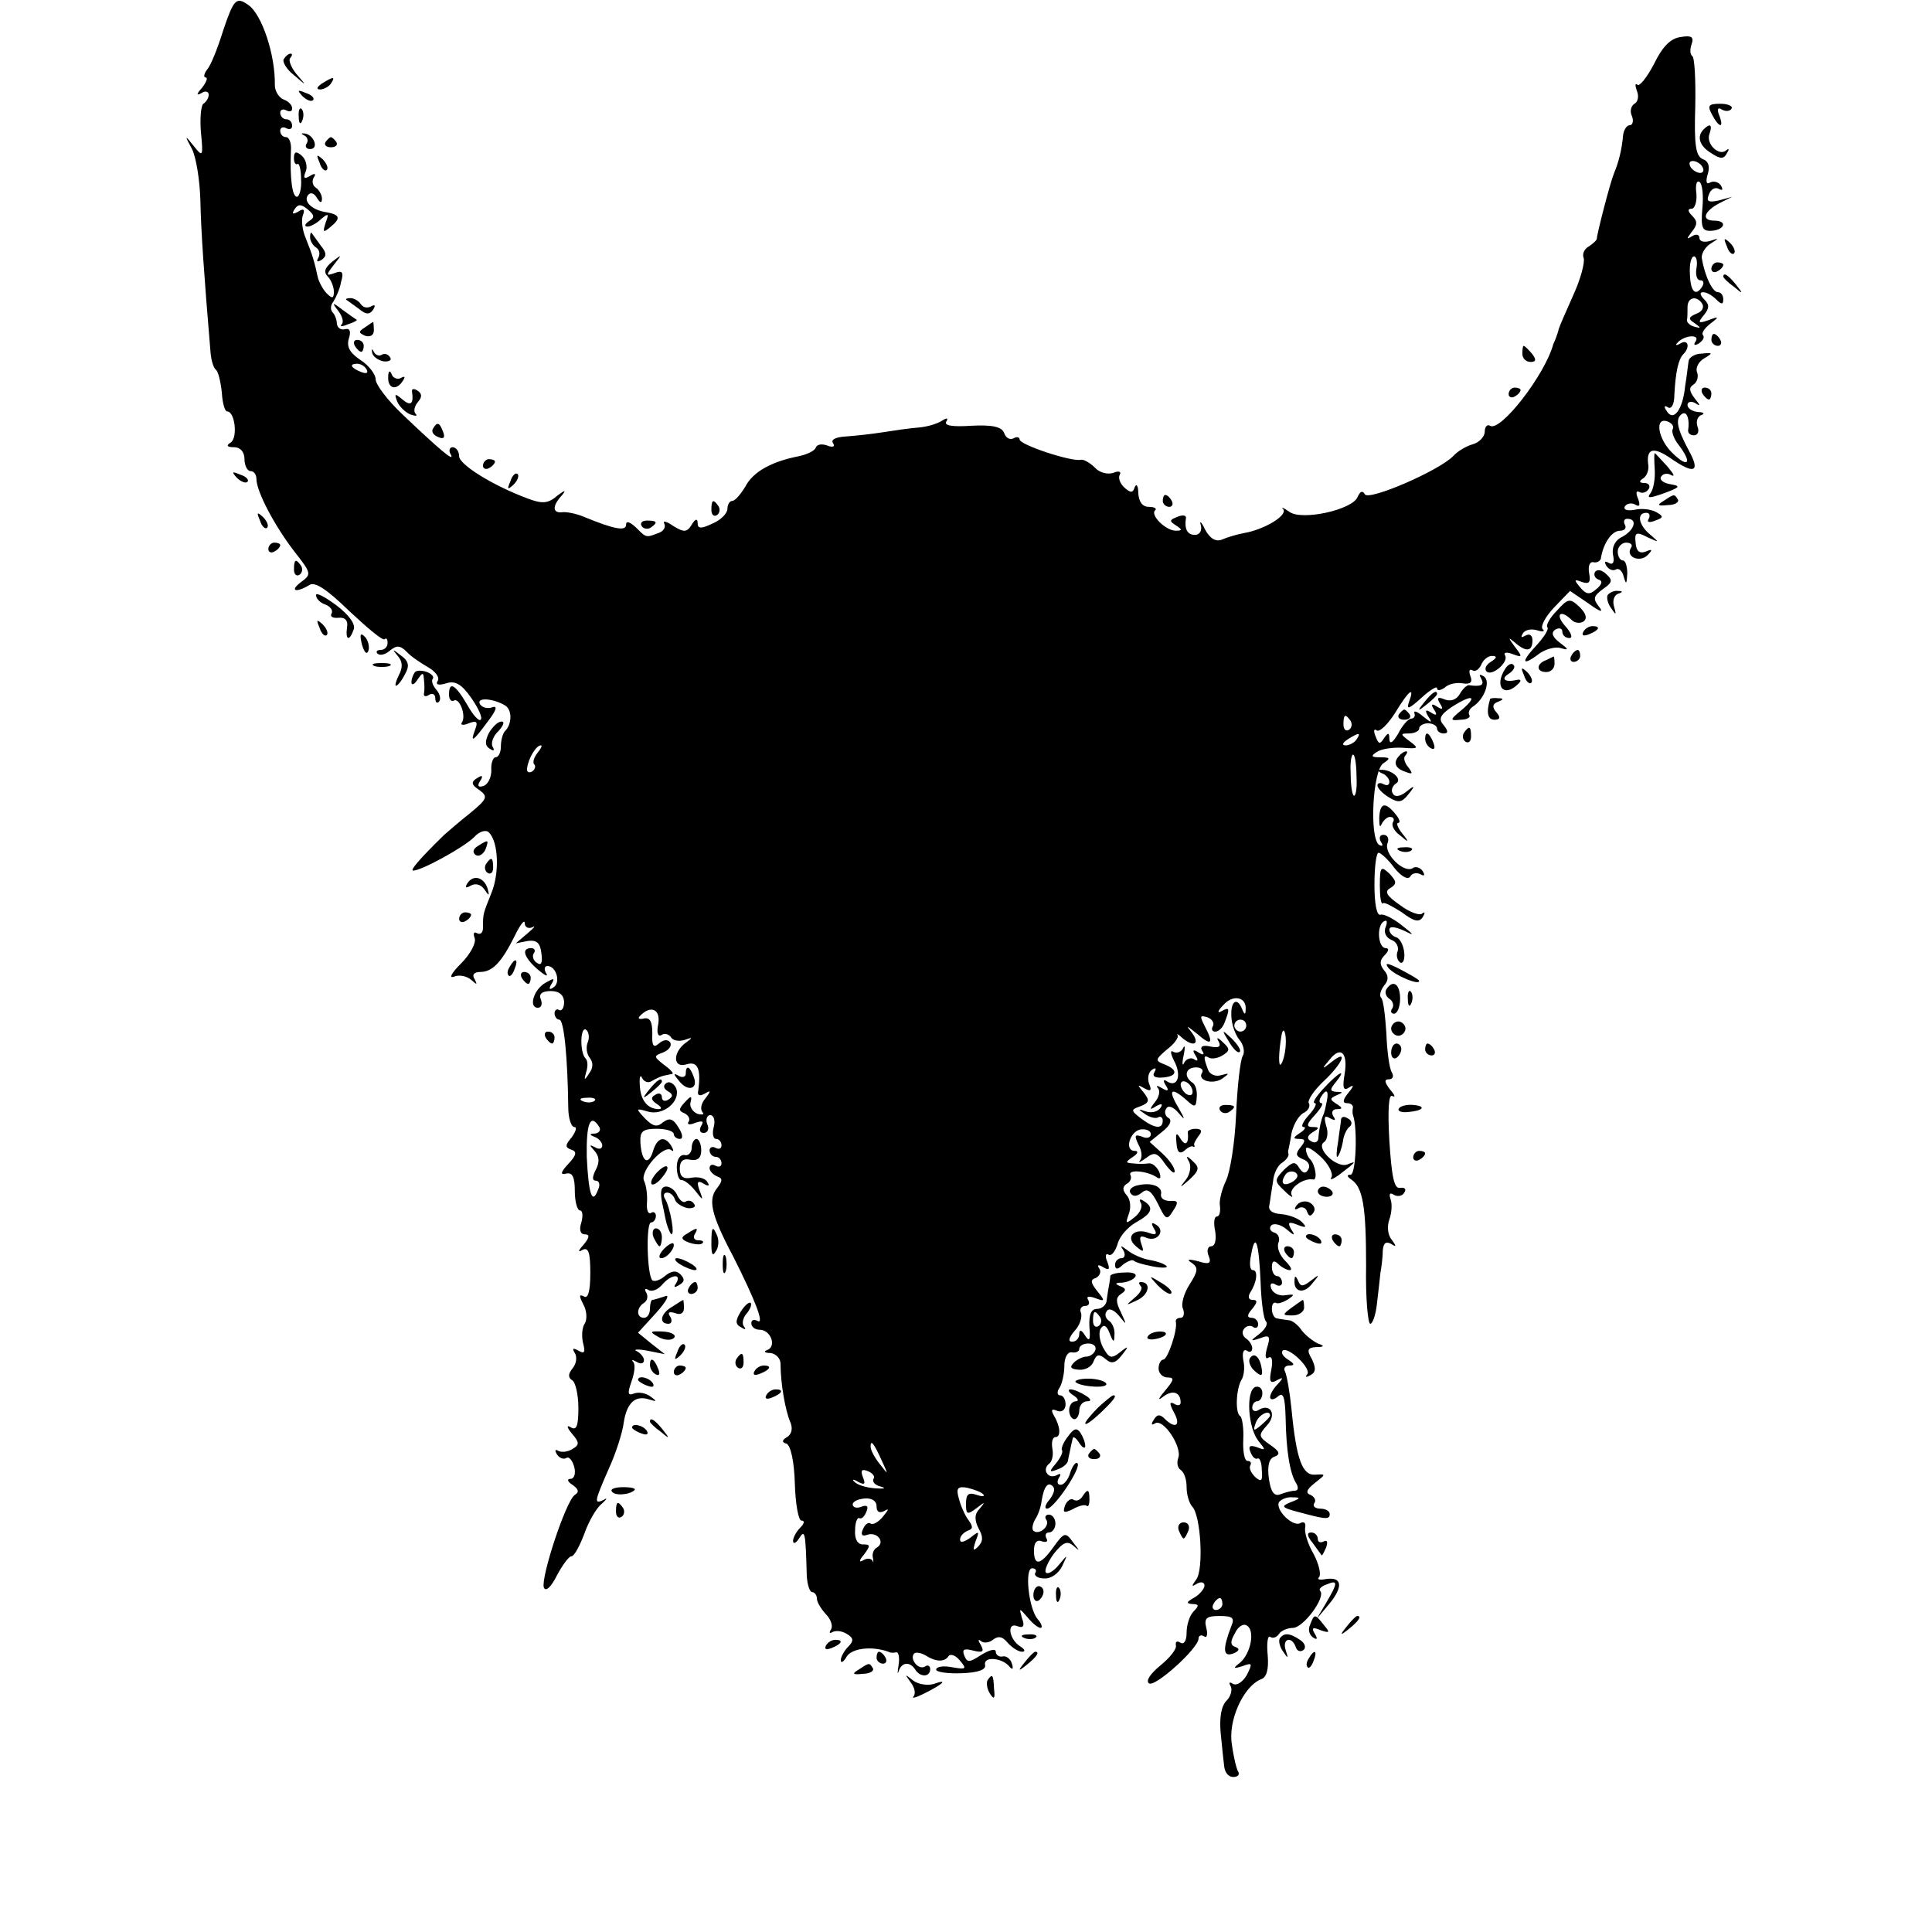<?xml version="1.0" standalone="no"?>
<!DOCTYPE svg PUBLIC "-//W3C//DTD SVG 20010904//EN"
 "http://www.w3.org/TR/2001/REC-SVG-20010904/DTD/svg10.dtd">
<svg version="1.0" xmlns="http://www.w3.org/2000/svg"
 width="324pt" height="324pt" viewBox="0 0 324 324"
 preserveAspectRatio="xMidYMid meet">
<g transform="translate(0,324) scale(0.1,-0.1)"
fill="#000000" stroke="none">
<path d="M374 3188 c-9 -29 -21 -59 -27 -65 -5 -7 -6 -13 -2 -13 4 0 1 -8 -6
-17 -10 -11 -10 -14 -1 -9 6 4 12 3 12 -3 0 -5 -4 -12 -9 -15 -4 -3 -6 -25 -4
-48 4 -41 3 -42 -12 -23 -15 19 -16 19 -3 -5 7 -14 13 -52 14 -85 1 -51 6
-124 17 -255 1 -14 5 -27 9 -30 4 -3 8 -20 10 -38 1 -18 5 -32 9 -32 13 0 18
-44 6 -52 -8 -5 -7 -8 6 -8 10 0 17 -8 17 -20 0 -11 5 -20 10 -20 6 0 10 -6
10 -13 0 -21 30 -78 63 -121 29 -37 30 -39 12 -52 -20 -15 -9 -19 14 -5 9 6
29 -7 67 -44 30 -28 56 -50 59 -47 3 3 5 0 5 -6 0 -7 -5 -12 -12 -12 -6 0 -8
-3 -5 -6 4 -4 13 -2 21 5 11 9 17 9 28 -2 7 -8 24 -19 36 -26 12 -7 20 -17 16
-23 -4 -6 1 -8 14 -4 15 5 26 -1 42 -24 12 -17 20 -34 16 -37 -3 -3 -13 8 -23
26 -20 34 -30 39 -30 16 0 -8 4 -12 8 -10 9 6 21 -24 14 -36 -4 -5 2 -6 11 -2
13 5 16 3 11 -10 -9 -24 -4 -21 21 13 14 18 17 27 8 24 -8 -3 -17 -1 -21 5 -7
12 22 10 42 -2 12 -7 12 -31 0 -43 -4 -4 -7 -16 -7 -26 0 -10 -4 -18 -9 -18
-4 0 -8 -10 -7 -22 0 -11 -5 -23 -13 -26 -9 -3 -11 0 -6 8 6 9 4 11 -5 5 -10
-6 -10 -11 4 -20 15 -11 13 -15 -16 -39 -18 -14 -37 -31 -43 -36 -42 -41 -58
-60 -52 -60 14 0 85 39 102 56 9 10 20 13 25 8 16 -16 18 -68 4 -102 -14 -35
-14 -34 -14 -58 0 -8 -4 -12 -10 -9 -5 3 -7 0 -4 -8 3 -8 -7 -27 -23 -43 -15
-15 -21 -25 -12 -22 9 4 22 1 29 -5 10 -9 11 -9 6 1 -5 7 -1 12 9 12 21 0 36
16 58 60 9 19 17 29 17 22 0 -7 6 -10 13 -7 6 4 3 -1 -8 -10 l-20 -17 20 4
c15 2 21 -3 23 -21 2 -15 0 -21 -7 -16 -6 3 -9 11 -6 16 4 5 1 9 -4 9 -17 0
-13 -15 11 -36 12 -10 18 -13 14 -6 -4 6 -3 12 2 12 15 0 23 -28 10 -36 -7 -5
-8 -2 -3 6 6 10 4 10 -10 2 -20 -11 -29 -42 -13 -42 6 0 8 6 5 14 -4 9 2 14
17 14 14 0 22 -7 22 -19 0 -9 -4 -15 -8 -13 -4 3 -8 0 -8 -5 0 -6 4 -11 8 -11
8 0 14 -65 15 -147 0 -18 5 -33 10 -33 5 0 3 -7 -4 -17 -11 -13 -12 -17 -1
-21 10 -3 9 -9 -5 -24 -13 -14 -14 -19 -3 -16 10 2 14 -6 14 -29 0 -18 4 -33
9 -33 4 0 5 -9 2 -20 -4 -12 -2 -20 6 -20 8 0 8 -5 -2 -17 -10 -11 -10 -14 -2
-9 10 5 13 -5 13 -39 0 -31 -4 -44 -11 -39 -8 4 -8 1 -1 -13 6 -10 7 -25 3
-32 -5 -7 -6 -22 -3 -34 4 -15 2 -18 -8 -12 -9 5 -11 4 -6 -4 4 -6 3 -18 -4
-26 -7 -9 -8 -15 0 -20 5 -3 10 -24 10 -46 0 -30 -3 -38 -12 -33 -8 5 -8 1 1
-10 13 -15 13 -19 1 -26 -8 -5 -18 -6 -24 -3 -5 3 -6 1 -2 -6 4 -6 11 -9 16
-6 4 3 10 -4 13 -15 3 -11 0 -20 -6 -20 -7 0 -5 -5 3 -10 10 -7 12 -12 4 -17
-15 -10 -57 -138 -52 -155 3 -8 12 0 22 20 9 17 20 32 24 32 5 0 14 17 22 38
7 20 20 43 29 50 9 8 10 11 4 7 -17 -8 -17 -5 8 52 12 26 23 61 25 77 5 33 19
47 43 39 13 -4 13 -3 2 5 -8 6 -20 8 -28 5 -10 -4 -11 0 -4 20 5 14 7 28 3 33
-4 4 -1 4 6 0 6 -4 12 -3 12 3 0 5 -6 12 -12 15 -7 3 1 4 17 1 l30 -6 -23 18
-22 18 31 34 c17 19 23 31 14 27 -9 -3 -19 -6 -21 -6 -2 0 -4 -7 -4 -15 0 -8
-4 -15 -10 -15 -13 0 -13 17 0 25 6 4 7 11 4 17 -4 6 -2 8 3 5 6 -4 16 0 23 8
15 18 34 20 24 3 -5 -7 -3 -8 5 -3 9 5 10 10 2 18 -7 7 -15 6 -26 -3 -8 -7
-18 -10 -21 -7 -9 9 -11 97 -2 97 4 0 8 5 8 11 0 5 -4 8 -8 5 -5 -3 -8 5 -7
17 1 12 -1 29 -5 37 -7 16 34 62 46 51 4 -3 4 0 0 7 -11 18 -24 15 -31 -9 -8
-25 -19 -17 -21 15 -1 19 4 23 28 23 15 0 28 -4 28 -9 0 -4 5 -8 10 -8 6 0 5
8 -2 19 -9 15 -15 17 -26 9 -10 -9 -17 -7 -30 6 -16 17 -16 18 4 12 26 -8 56
17 48 39 -4 8 -11 12 -16 9 -6 -4 -6 -9 2 -14 9 -5 9 -9 1 -14 -6 -4 -11 -2
-11 4 0 6 -5 8 -11 4 -8 -4 -7 -9 2 -15 8 -5 10 -9 4 -9 -19 0 -31 15 -32 40
-1 14 1 19 4 12 3 -6 10 -9 16 -5 7 4 15 8 20 9 4 1 10 2 14 3 4 0 -2 7 -13
15 -18 14 -18 15 -2 21 10 4 15 11 12 17 -4 5 -11 5 -19 -2 -9 -8 -12 -4 -11
17 0 20 -4 27 -14 25 -8 -2 -11 0 -7 4 18 19 35 12 31 -13 -3 -14 -1 -22 5
-19 5 4 12 2 16 -3 3 -6 13 -8 23 -5 14 5 14 4 3 -4 -23 -16 -23 -44 0 -37 19
6 25 -7 20 -44 -2 -8 2 -10 11 -5 10 6 11 5 1 -8 -7 -8 -9 -18 -5 -23 4 -4 0
-5 -8 -3 -8 3 -14 12 -12 19 3 12 1 12 -10 0 -10 -11 -10 -14 0 -18 6 -3 10
-9 7 -14 -4 -5 2 -6 11 -2 12 4 15 3 10 -5 -4 -7 -2 -12 4 -12 7 0 10 7 6 15
-3 8 0 15 5 15 6 0 9 -9 6 -20 -3 -11 -1 -20 4 -20 5 0 9 -5 9 -11 0 -5 -4 -7
-10 -4 -5 3 -10 1 -10 -4 0 -6 5 -11 10 -11 6 0 10 -5 10 -11 0 -5 -4 -7 -10
-4 -5 3 -10 2 -10 -4 0 -5 6 -11 13 -14 9 -3 9 -7 0 -19 -16 -19 -11 -44 26
-114 38 -75 54 -117 41 -109 -6 3 -10 1 -10 -4 0 -6 6 -11 14 -11 18 0 29 -27
13 -34 -7 -2 -5 -5 5 -5 9 -1 17 -9 17 -18 0 -33 8 -78 16 -97 5 -11 3 -21 -5
-26 -9 -5 -9 -9 -1 -11 7 -3 13 -30 14 -67 1 -34 6 -62 11 -62 6 0 5 -5 -2
-12 -7 -7 -12 -17 -12 -22 0 -6 5 -4 10 4 10 16 11 11 13 -63 1 -15 5 -27 9
-27 4 0 8 -5 8 -11 0 -6 7 -17 15 -26 8 -8 12 -19 9 -25 -4 -6 -3 -8 2 -5 6 3
16 2 24 -3 12 -7 12 -12 2 -22 -6 -6 -12 -17 -12 -22 0 -6 5 -3 10 6 9 14 42
18 70 8 3 -2 8 -2 13 -1 4 1 6 -9 4 -21 -2 -13 -2 -17 0 -11 5 16 19 17 28 3
8 -13 25 -13 25 1 0 5 -4 8 -9 4 -11 -6 -26 13 -18 22 3 3 12 1 19 -3 17 -11
32 -12 39 -1 3 4 12 1 19 -8 12 -14 10 -15 -13 -11 -15 3 -27 1 -27 -4 0 -4
19 -7 43 -6 28 1 41 6 39 14 -3 15 29 12 41 -3 5 -6 7 -4 4 5 -2 8 -10 14 -16
12 -6 -1 -11 3 -11 8 0 6 -11 3 -24 -5 -20 -13 -24 -14 -29 -1 -4 10 0 12 15
8 16 -4 19 -2 13 9 -5 8 -5 11 0 7 4 -4 14 -3 20 2 9 7 16 6 25 -5 7 -8 18
-15 24 -15 6 0 5 4 -3 9 -19 12 -23 41 -5 34 10 -4 13 0 8 13 -5 18 -5 18 9 2
8 -10 18 -18 22 -18 4 0 2 7 -5 15 -15 18 -22 85 -9 85 6 0 8 -4 5 -8 -2 -4 4
-9 15 -9 11 -1 24 8 30 20 10 21 10 21 -5 3 -9 -11 -19 -17 -22 -13 -3 3 3 17
13 31 16 20 23 23 34 13 10 -9 10 -8 -1 6 -13 18 -15 18 -33 -7 -22 -31 -33
-33 -33 -6 0 13 5 19 14 15 7 -2 10 0 7 5 -3 6 -1 10 4 10 6 0 11 7 11 15 0 8
-5 15 -11 15 -5 0 -8 -4 -4 -9 6 -11 -13 -26 -22 -18 -3 3 -1 12 3 19 5 7 10
22 11 32 4 24 11 32 19 23 4 -4 1 -13 -6 -22 -7 -8 -9 -15 -4 -15 12 0 58 69
51 76 -3 3 -8 -4 -12 -15 -3 -12 -11 -21 -16 -21 -6 0 -7 5 -3 12 4 6 3 8 -4
4 -6 -3 -13 -2 -16 3 -4 5 -2 12 3 16 5 3 8 14 6 25 -2 11 0 20 5 20 10 0 8
19 -3 37 -5 9 -3 11 6 7 8 -3 14 2 14 11 0 8 -4 15 -9 15 -5 0 -6 6 -1 13 4 6
8 23 8 37 0 14 6 24 13 22 7 -1 12 2 12 6 0 5 7 9 15 9 9 0 14 -5 12 -11 -2
-6 -9 -11 -15 -11 -6 0 -16 -5 -21 -10 -8 -8 -5 -11 8 -12 11 -1 22 5 25 14 5
12 9 13 20 4 10 -9 17 -7 27 6 13 16 12 17 -3 5 -14 -11 -18 -10 -28 8 -6 11
-8 26 -4 32 5 8 10 5 15 -8 6 -16 8 -16 8 -2 1 9 -4 20 -9 23 -6 4 -8 11 -4
16 3 6 12 3 21 -8 13 -16 13 -16 3 6 -9 18 -9 25 0 31 9 6 9 9 -1 13 -10 4 -9
6 3 6 9 1 19 5 22 10 3 5 -5 8 -18 7 -13 0 -24 -3 -24 -6 0 -3 -1 -9 -2 -15
-1 -5 -3 -17 -4 -25 0 -8 -8 -15 -16 -15 -10 0 -14 -9 -13 -30 2 -22 0 -26 -7
-15 -6 10 -10 11 -10 3 0 -7 -5 -13 -12 -13 -7 0 -6 6 4 18 9 9 13 23 11 30
-3 6 0 12 7 12 6 0 8 4 5 10 -4 6 1 7 12 3 16 -6 17 -5 3 12 -11 14 -12 19 -2
22 6 3 9 10 6 15 -5 7 -2 8 6 3 10 -6 12 -4 7 9 -4 9 -3 15 2 12 5 -3 11 5 15
17 3 13 17 29 31 37 27 15 31 25 13 36 -6 4 -8 3 -5 -3 4 -6 -1 -17 -10 -24
-15 -12 -16 -12 -10 5 4 10 3 24 -3 31 -8 9 -8 15 0 20 6 3 8 10 6 14 -6 10
25 8 42 -2 8 -6 10 -3 6 8 -4 8 -11 15 -18 14 -6 -1 -18 -1 -26 0 -13 1 -13 2
0 11 8 5 10 10 3 10 -18 0 -8 33 10 36 9 1 17 -2 17 -8 0 -6 -7 -8 -15 -4 -12
4 -13 2 -6 -13 6 -10 7 -22 3 -27 -4 -5 0 -3 10 4 14 11 19 9 32 -10 9 -12 16
-18 16 -12 0 6 -9 19 -21 30 l-21 19 21 17 c13 10 17 19 11 23 -6 3 -8 11 -4
16 3 6 12 3 21 -8 11 -13 11 -11 -1 10 -18 30 -12 35 14 12 14 -13 16 -12 17
5 1 11 -2 22 -8 25 -14 10 -11 25 7 25 8 0 13 -4 10 -9 -9 -13 19 -21 35 -9
11 8 11 9 -3 5 -9 -3 -19 1 -22 9 -8 21 -8 26 2 20 4 -2 14 -1 22 4 13 8 13
11 1 22 -9 9 -12 9 -7 1 4 -8 0 -11 -14 -8 -13 3 -18 0 -14 -7 5 -7 2 -8 -6
-3 -9 6 -11 4 -5 -5 5 -8 4 -11 -3 -6 -5 3 -13 0 -16 -6 -3 -7 -4 -2 -1 12 3
14 2 19 -1 12 -3 -6 -10 -9 -16 -6 -6 4 -5 -3 1 -15 13 -24 6 -45 -11 -35 -7
5 -8 2 -3 -6 6 -9 4 -11 -6 -5 -8 5 -11 5 -7 0 4 -4 2 -15 -5 -23 -10 -13 -9
-14 2 -7 9 5 12 4 7 -3 -4 -6 -14 -9 -24 -6 -14 5 -14 4 -2 -4 8 -6 18 -8 22
-6 4 3 8 0 8 -5 0 -15 -13 -14 -36 3 -18 14 -18 15 -1 21 15 6 15 10 5 23 -11
13 -11 14 1 7 11 -6 13 -4 8 8 -3 9 -1 19 5 23 6 4 8 3 4 -4 -4 -7 1 -10 14
-9 25 2 26 13 3 22 -16 6 -16 8 4 25 12 9 20 20 18 24 -3 3 1 2 7 -4 20 -17
31 -11 17 8 -11 14 -10 13 9 -2 24 -21 28 -16 12 14 -8 16 -8 18 5 14 8 -3 12
-10 9 -15 -3 -5 -1 -9 4 -9 6 0 13 7 16 16 9 23 8 26 -6 18 -7 -4 -6 1 4 11
16 18 39 13 37 -8 0 -9 -2 -9 -6 1 -8 20 -19 14 -18 -11 0 -13 6 -31 13 -40 8
-9 10 -22 6 -28 -4 -7 -9 -51 -11 -98 -2 -47 -10 -97 -17 -111 -7 -15 -12 -34
-10 -43 1 -9 -1 -17 -5 -17 -5 0 -6 -11 -3 -25 2 -14 0 -25 -7 -25 -5 0 -8 -7
-4 -16 5 -13 1 -15 -18 -9 -16 4 -20 3 -10 -3 11 -8 10 -14 -4 -36 -9 -14 -15
-33 -11 -41 3 -8 1 -15 -4 -15 -6 0 -9 -3 -8 -7 3 -14 -14 -63 -21 -63 -4 0
-8 -7 -8 -15 0 -8 7 -15 15 -15 12 0 11 -4 -4 -22 -12 -14 -13 -18 -3 -10 16
12 29 7 29 -10 0 -5 -5 -6 -11 -2 -8 4 -8 0 0 -15 12 -22 2 -28 -16 -10 -8 8
-13 7 -18 -2 -5 -7 -4 -10 2 -6 14 9 46 -40 39 -58 -3 -8 -1 -17 4 -20 6 -4
10 -16 10 -29 0 -12 4 -26 9 -32 15 -14 20 -107 7 -123 -8 -11 -8 -13 1 -7 7
4 13 3 13 -3 0 -5 -8 -15 -17 -20 -14 -8 -14 -10 -3 -11 11 0 11 -3 2 -12 -7
-7 -12 -23 -12 -36 0 -13 -4 -20 -10 -17 -6 4 -9 2 -8 -4 2 -6 -10 -21 -26
-34 -17 -14 -25 -26 -19 -30 10 -7 83 59 83 75 0 5 4 7 9 4 5 -4 7 3 4 14 -4
16 0 20 22 20 22 0 26 -3 20 -17 -15 -39 -14 -52 3 -46 10 4 12 8 4 11 -9 3
-9 9 -1 23 5 11 14 17 20 13 14 -8 7 -46 -11 -62 -13 -10 -12 -11 4 -6 16 6
17 5 7 -15 -7 -12 -17 -18 -23 -15 -6 4 -8 3 -4 -4 3 -6 0 -17 -7 -24 -9 -9
-12 -28 -10 -53 2 -22 5 -48 6 -57 1 -10 7 -18 15 -18 7 0 11 3 9 8 -3 4 -8
24 -11 46 -7 40 19 98 49 110 9 3 13 16 11 40 -2 20 0 34 4 31 5 -3 11 -1 15
5 3 5 14 10 23 10 18 0 56 52 46 62 -3 3 2 8 11 11 19 8 19 3 -1 -31 l-16 -27
21 25 c24 29 22 46 -5 42 -10 -2 -16 -1 -12 3 4 4 0 22 -9 39 -10 17 -16 37
-14 45 1 7 -2 10 -8 7 -12 -8 -43 22 -36 35 4 5 14 9 23 8 14 0 13 -2 -3 -8
-17 -7 -16 -9 10 -16 48 -13 55 -14 55 -4 0 5 -7 9 -16 9 -8 0 -13 4 -10 9 4
5 0 11 -6 14 -9 3 -7 9 7 20 19 15 19 15 1 14 -22 -2 -32 26 -40 109 -3 30 -8
58 -11 64 -3 5 0 10 7 10 10 0 9 3 -2 10 -8 5 -12 11 -9 15 9 8 50 -31 41 -40
-4 -5 -1 -5 6 -1 9 5 9 12 2 27 -9 15 -7 19 7 20 14 0 15 2 3 6 -8 4 -20 13
-27 22 -6 9 -16 17 -22 17 -6 1 -15 2 -19 3 -5 0 -9 8 -9 16 0 8 3 12 7 10 3
-2 12 1 20 6 12 8 11 9 -4 7 -10 -2 -21 3 -24 11 -3 8 0 11 7 7 6 -4 11 -2 11
3 0 6 -4 11 -8 11 -5 0 -9 7 -9 15 0 11 4 12 11 5 5 -5 14 -10 19 -10 5 0 1 7
-8 16 -9 9 -14 22 -11 30 3 7 0 15 -7 17 -7 2 -9 8 -5 12 4 4 15 2 25 -6 14
-12 16 -12 8 0 -6 11 -4 13 11 7 15 -6 16 -4 7 5 -6 6 -22 12 -35 13 -15 1
-22 7 -19 16 1 8 4 26 6 39 1 13 8 27 15 31 6 4 11 10 11 14 -1 3 -1 7 0 9 0
1 3 13 5 27 3 13 11 28 19 33 9 4 13 12 10 17 -3 4 8 21 25 37 32 30 42 55 13
32 -16 -13 -17 -12 -4 3 19 25 32 13 26 -23 -4 -23 -2 -29 7 -23 9 6 9 3 -1
-9 -9 -11 -10 -17 -2 -17 6 0 10 -3 10 -7 -1 -5 -1 -10 0 -13 8 -22 5 -100 -4
-100 -7 0 -6 -3 1 -8 20 -13 25 -47 25 -145 -1 -53 3 -97 7 -97 4 0 9 15 11
32 2 18 5 42 6 53 2 11 4 28 4 38 1 12 5 16 14 11 9 -6 9 -4 1 7 -7 8 -8 23
-4 34 4 11 5 26 2 34 -3 9 -1 12 6 7 6 -3 14 -2 17 4 4 6 1 9 -7 8 -10 -2 -14
18 -18 79 -3 53 -1 79 5 75 6 -3 4 2 -4 11 -9 12 -10 17 -2 17 7 0 9 5 5 12
-4 6 -8 36 -9 65 -2 30 -5 57 -9 60 -3 3 -1 12 5 20 8 9 8 17 0 26 -8 10 -7
17 1 25 7 7 8 12 2 12 -13 0 -16 38 -3 45 5 3 6 -1 3 -9 -4 -9 0 -18 9 -22 9
-3 13 -12 11 -19 -3 -7 -1 -15 4 -19 5 -3 8 5 7 16 -1 12 -7 24 -13 26 -7 2
-12 8 -12 13 0 6 9 5 23 -1 20 -10 20 -9 -3 9 -14 11 -30 19 -35 17 -6 -2 -10
18 -10 50 0 30 3 54 7 54 3 0 16 -11 26 -25 12 -15 23 -21 27 -15 3 6 11 7 17
4 7 -4 8 -2 4 5 -4 6 -12 9 -17 5 -15 -9 -49 25 -42 42 3 8 0 14 -7 14 -6 0
-8 -5 -4 -12 4 -6 3 -8 -3 -5 -17 11 -11 126 7 137 12 8 12 10 -5 10 -15 0
-17 2 -6 9 7 5 27 8 43 7 27 -2 28 -1 12 11 -16 12 -16 13 -1 13 9 0 17 4 17
8 0 5 7 9 15 9 8 0 15 -4 15 -9 0 -4 5 -8 11 -8 8 0 8 4 0 14 -9 10 -6 17 13
30 34 22 46 20 18 -4 -21 -17 -21 -19 -3 -17 11 0 18 4 15 8 -2 4 0 10 6 14
19 12 31 43 18 51 -7 4 -8 3 -4 -4 6 -11 0 -14 -21 -11 -3 0 -10 -6 -15 -15
-5 -9 -15 -13 -25 -9 -12 5 -14 3 -8 -7 6 -9 4 -11 -5 -5 -9 6 -11 4 -5 -5 6
-9 4 -11 -5 -5 -9 6 -11 4 -5 -6 8 -12 6 -12 -9 0 -9 8 -16 10 -14 5 2 -5 -1
-9 -5 -9 -5 0 -15 -11 -22 -25 -9 -15 -14 -19 -15 -10 0 12 -2 12 -9 2 -7 -11
-9 -10 -14 3 -4 9 -3 14 2 10 5 -3 19 11 31 30 23 38 33 45 23 18 -5 -14 0
-12 20 6 15 14 27 21 27 17 0 -5 6 -4 13 1 6 6 20 9 30 7 13 -2 17 2 13 12 -3
8 -2 13 3 10 5 -3 11 1 15 9 3 8 11 15 18 15 9 0 9 -3 -2 -10 -8 -5 -11 -12
-7 -16 9 -9 38 16 31 27 -3 5 3 6 13 2 16 -6 17 -5 3 13 -11 15 -11 16 0 7 19
-17 30 -16 30 3 0 9 -5 12 -12 8 -7 -4 -8 -3 -4 4 4 6 14 8 24 5 9 -3 14 -2 9
2 -4 5 5 21 19 36 l27 28 31 -21 c19 -14 26 -16 18 -6 -11 14 -10 18 6 30 16
11 17 15 6 25 -7 7 -15 9 -19 4 -3 -5 0 -11 6 -13 7 -2 6 -8 -4 -16 -11 -10
-17 -9 -27 3 -11 13 -10 14 3 9 12 -4 15 -1 12 15 -2 12 1 20 8 18 6 -1 12 3
12 8 4 24 18 45 32 45 8 0 11 5 8 10 -3 6 -1 10 4 10 18 0 12 -19 -8 -30 -13
-6 -18 -18 -16 -30 3 -13 0 -18 -7 -14 -7 4 -8 2 -4 -5 4 -6 11 -9 16 -6 5 3
11 -3 13 -12 4 -14 5 -13 6 5 0 12 -3 22 -7 22 -5 0 -9 7 -9 15 0 8 7 15 14
15 8 0 12 -4 8 -9 -9 -15 15 -25 28 -12 9 9 8 11 -3 6 -11 -4 -16 1 -17 15 -2
17 1 19 20 9 20 -9 20 -9 5 4 -20 16 -24 37 -7 37 5 0 7 -4 4 -10 -4 -6 1 -7
11 -3 14 5 14 7 2 14 -9 5 -25 7 -37 4 -12 -2 -19 0 -16 6 4 5 11 6 17 3 8 -5
9 -1 5 10 -4 9 -3 14 2 11 5 -3 12 -1 16 5 3 5 0 10 -7 10 -9 0 -10 3 -2 8 6
4 10 15 8 24 -3 26 9 29 37 10 40 -28 51 -24 32 11 -21 39 -24 55 -12 63 8 5
13 -9 10 -28 0 -5 4 -8 10 -8 6 0 9 6 6 14 -3 8 -1 17 6 20 7 2 4 5 -5 5 -10
1 -18 6 -18 12 0 5 6 7 13 3 9 -6 9 -4 -1 8 -9 12 -10 18 -2 23 6 4 9 13 6 21
-3 7 3 18 12 23 15 9 15 10 -4 8 -11 0 -21 -6 -22 -12 -1 -5 -3 -25 -6 -43 -4
-40 -20 -60 -31 -41 -5 7 -4 10 2 6 6 -4 11 5 11 21 2 39 7 60 15 68 12 12 8
26 -5 18 -7 -4 -9 -3 -5 1 11 13 38 15 31 3 -5 -7 -2 -8 5 -4 7 5 10 10 7 14
-3 3 2 11 12 19 16 12 15 13 -3 6 -17 -6 -18 -4 -8 8 10 12 10 18 1 27 -7 7
-8 12 -2 12 6 0 15 -5 22 -12 9 -9 12 -9 12 0 0 7 -4 12 -9 12 -9 0 -22 27
-27 57 -1 7 5 18 14 24 16 10 15 10 0 5 -10 -3 -18 -1 -18 5 0 6 -6 7 -12 3
-10 -6 -10 -5 -1 7 10 12 10 18 1 27 -8 8 -8 12 -1 12 5 0 9 11 8 25 -2 14 0
23 5 20 5 -3 7 -23 5 -44 -3 -34 0 -39 16 -38 22 2 26 17 4 17 -22 0 -18 15 8
29 l22 11 -22 -6 c-18 -4 -22 -2 -17 10 3 9 11 13 17 9 6 -3 7 -1 3 6 -4 6
-12 8 -18 5 -6 -4 -8 1 -4 14 4 13 1 22 -8 25 -12 5 -15 23 -13 87 1 45 -1 84
-5 86 -4 3 -4 12 -1 20 4 12 0 15 -18 12 -17 -2 -31 -16 -45 -45 -12 -23 -25
-39 -28 -35 -4 3 -4 -1 -1 -10 4 -9 2 -19 -4 -22 -6 -4 -8 -13 -4 -21 3 -8 1
-15 -4 -15 -5 0 -10 -8 -11 -17 -2 -23 -7 -44 -15 -63 -7 -17 -29 -103 -29
-110 0 -3 -6 -8 -13 -13 -8 -4 -12 -13 -9 -20 2 -7 -5 -35 -18 -63 -12 -27
-23 -52 -24 -56 -1 -5 -3 -10 -4 -13 -1 -3 -3 -8 -5 -12 -14 -52 -89 -148
-106 -137 -5 3 -9 -2 -9 -10 0 -8 -9 -18 -20 -21 -11 -3 -26 -12 -33 -20 -25
-25 -141 -75 -148 -64 -4 7 -8 5 -12 -4 -8 -22 -95 -41 -115 -25 -10 7 -14 8
-10 4 8 -10 -31 -34 -66 -40 -11 -2 -28 -7 -37 -11 -10 -4 -20 2 -28 17 -6 13
-10 16 -7 7 2 -9 -2 -16 -10 -16 -13 0 -18 10 -15 29 0 4 -6 5 -15 1 -13 -5
-13 -7 -2 -14 11 -7 11 -9 0 -9 -17 0 -43 26 -35 34 4 3 -1 6 -10 6 -11 0 -17
8 -18 23 0 12 -3 17 -6 10 -3 -10 -7 -10 -18 0 -7 7 -10 16 -7 21 3 5 -2 7
-11 3 -9 -3 -23 0 -31 9 -8 8 -19 14 -23 13 -15 -4 -103 25 -103 34 0 4 -5 5
-10 2 -6 -3 -13 0 -16 9 -4 10 -19 14 -55 12 -31 -2 -46 0 -42 7 4 6 1 7 -8 1
-8 -5 -25 -10 -39 -11 -14 -1 -41 -5 -60 -8 -19 -3 -47 -6 -62 -7 -16 -1 -25
-5 -21 -11 4 -6 0 -8 -10 -4 -9 3 -17 2 -19 -4 -2 -5 -14 -11 -28 -14 -46 -9
-77 -26 -90 -51 -8 -13 -17 -24 -22 -24 -4 0 -8 -6 -8 -13 0 -8 -11 -19 -25
-25 -19 -9 -25 -9 -25 1 0 8 -4 7 -10 -3 -8 -13 -13 -13 -31 -2 -11 8 -18 9
-15 4 3 -6 -1 -13 -10 -16 -21 -8 -20 -8 -38 10 -10 9 -16 11 -16 4 0 -11 -19
-8 -70 13 -14 6 -31 9 -37 8 -17 -2 -17 11 0 29 7 9 4 8 -8 -1 -16 -14 -26
-14 -50 -5 -59 22 -115 57 -115 71 0 8 -5 15 -11 15 -5 0 -7 -6 -3 -12 8 -15
-20 9 -82 68 -24 23 -44 49 -44 58 0 8 -11 23 -25 32 -18 12 -24 22 -20 36 4
12 2 18 -6 16 -7 -2 -13 2 -14 9 0 6 -3 15 -7 19 -4 4 -4 12 1 18 4 6 11 21
13 33 5 17 2 20 -11 15 -14 -5 -15 -4 -1 14 14 18 14 18 -3 5 -12 -10 -15 -17
-7 -25 5 -5 10 -17 10 -25 0 -12 -3 -12 -12 -3 -6 6 -13 19 -15 27 -5 24 -9
38 -20 65 -6 14 -8 31 -5 39 4 10 1 12 -8 6 -9 -5 -11 -4 -6 4 6 9 11 9 22 0
12 -10 12 -14 2 -20 -7 -5 -8 -9 -2 -9 5 0 16 6 23 13 12 10 13 9 7 -7 -5 -16
-4 -17 9 -6 17 14 15 20 -7 24 -23 3 -39 17 -32 28 4 6 10 5 15 -3 6 -10 9
-10 9 -2 0 6 -5 15 -10 18 -6 4 -7 11 -4 17 5 7 2 8 -6 3 -10 -6 -12 -4 -7 8
3 8 0 20 -7 26 -9 8 -13 7 -13 -4 0 -8 3 -12 6 -10 3 2 6 -10 6 -26 1 -16 -3
-29 -7 -29 -8 0 -12 32 -10 78 1 12 -3 22 -8 22 -6 0 -10 5 -10 11 0 5 5 7 10
4 6 -3 10 -1 10 4 0 6 -4 11 -10 11 -5 0 -10 5 -10 11 0 5 5 7 10 4 6 -3 10
-2 10 3 0 6 -6 12 -14 15 -8 3 -15 14 -15 24 1 51 -22 120 -45 135 -20 14 -24
9 -42 -44z m2481 -228 c3 -5 2 -10 -4 -10 -5 0 -13 5 -16 10 -3 6 -2 10 4 10
5 0 13 -4 16 -10z m-10 -170 c-2 -11 1 -20 6 -20 6 0 7 -4 4 -10 -11 -18 -20
-10 -21 20 -1 17 2 30 7 30 4 0 6 -9 4 -20z m10 -60 c3 -6 -1 -13 -10 -16 -14
-6 -14 -9 -3 -16 11 -8 11 -9 0 -6 -8 2 -13 7 -13 11 1 4 1 14 1 22 0 17 16
20 25 5z m-2240 -110 c3 -6 -1 -7 -9 -4 -18 7 -21 14 -7 14 6 0 13 -4 16 -10z
m2190 -100 c-2 -4 2 -16 10 -26 23 -30 17 -40 -9 -15 -26 24 -32 63 -9 54 7
-3 11 -8 8 -13z m-540 -489 c3 -5 2 -12 -3 -15 -5 -3 -9 1 -9 9 0 17 3 19 12
6z m10 -31 c-3 -5 -12 -10 -18 -10 -7 0 -6 4 3 10 19 12 23 12 15 0z m-1374
-23 c-6 -8 -8 -16 -5 -19 3 -3 1 -9 -4 -12 -6 -3 -9 0 -8 6 2 16 15 38 23 38
3 0 0 -6 -6 -13z m1374 -42 c1 -19 -2 -32 -5 -29 -3 3 -5 21 -5 39 -1 19 2 32
5 29 3 -3 5 -21 5 -39z m-185 -415 c0 -5 -4 -10 -10 -10 -5 0 -10 5 -10 10 0
6 5 10 10 10 6 0 10 -4 10 -10z m-1104 -27 c-4 -9 -2 -21 3 -27 6 -8 6 -17 -1
-26 -8 -13 -9 -12 -5 2 3 9 3 19 -1 23 -10 10 -9 55 1 48 4 -3 6 -12 3 -20z
m1170 -8 c-1 -14 -5 -27 -8 -30 -4 -5 -4 19 1 48 3 19 9 4 7 -18z m-156 -76
c0 -6 -4 -7 -10 -4 -5 3 -10 11 -10 16 0 6 5 7 10 4 6 -3 10 -11 10 -16z
m-1003 -15 c-3 -3 -12 -4 -19 -1 -8 3 -5 6 6 6 11 1 17 -2 13 -5z m8 -44 c3
-5 0 -10 -7 -11 -10 0 -10 -2 0 -6 6 -2 12 -9 12 -14 0 -6 -6 -7 -12 -3 -10 5
-10 4 -1 -6 8 -9 9 -19 2 -32 -6 -12 -6 -18 0 -18 6 0 8 -7 4 -15 -10 -27 -16
-7 -19 55 -1 56 6 74 21 50z m1109 -259 c1 -33 5 -63 9 -67 4 -4 -1 -13 -11
-21 -16 -12 -16 -13 2 -7 15 6 17 3 11 -16 -4 -14 -3 -20 2 -17 6 4 8 -4 5
-20 -4 -20 -2 -24 9 -18 11 6 12 5 2 -6 -7 -7 -13 -17 -13 -22 0 -5 6 -5 13 1
9 8 12 0 13 -36 1 -55 7 -93 18 -110 4 -7 3 -12 -3 -12 -5 0 -16 -3 -24 -6
-10 -4 -16 4 -19 26 -3 21 0 34 9 37 11 4 9 9 -7 20 -20 14 -20 16 -5 33 17
18 5 38 -15 25 -5 -3 -10 -1 -10 4 0 6 4 11 8 11 5 0 9 6 9 14 0 8 -6 12 -12
10 -16 -7 -12 -68 5 -90 13 -16 13 -17 -2 -11 -12 4 -15 2 -11 -8 3 -8 8 -13
12 -11 3 2 7 -6 7 -19 2 -19 -1 -21 -11 -12 -7 7 -11 15 -8 20 2 4 0 7 -5 7
-5 0 -8 16 -7 36 1 19 -2 37 -5 39 -9 5 -7 46 2 61 4 6 6 21 3 33 -2 12 0 19
6 16 5 -4 9 -2 9 4 0 5 -5 13 -10 16 -6 4 -8 11 -4 16 3 5 10 7 15 4 5 -4 9
-1 9 4 0 6 -5 11 -11 11 -8 0 -8 5 1 15 9 11 9 15 1 15 -7 0 -9 5 -4 13 11 17
13 37 4 37 -5 0 -6 11 -3 25 7 40 13 23 16 -44z m-269 -60 c3 -5 2 -12 -3 -15
-5 -3 -9 1 -9 9 0 17 3 19 12 6z m285 -165 c0 -2 -7 -9 -15 -16 -13 -11 -14
-10 -9 4 5 14 24 23 24 12z m-651 -76 c11 -24 11 -24 -3 -6 -9 11 -16 24 -16
30 0 12 5 7 19 -24z m-14 -30 c-3 -5 3 -11 12 -13 10 -3 6 -4 -9 -3 -15 1 -31
6 -35 11 -5 4 -2 5 6 0 11 -6 13 -4 8 8 -4 11 -2 14 8 10 8 -3 13 -9 10 -13z
m184 -26 c3 -4 -2 -4 -11 -1 -14 5 -18 1 -18 -15 0 -18 2 -19 18 -7 14 11 15
11 5 -1 -9 -9 -9 -19 -2 -33 8 -14 8 -22 -1 -31 -8 -8 -9 -6 -4 9 7 18 6 18
-9 6 -10 -7 -17 -9 -17 -3 0 6 6 12 13 15 9 3 9 7 1 18 -6 8 -13 24 -16 36 -5
17 -2 21 14 18 12 -3 23 -7 27 -11z m-179 -20 c0 -10 5 -12 13 -8 8 5 8 3 -2
-9 -7 -9 -17 -15 -21 -12 -4 3 -10 -2 -13 -10 -4 -9 -1 -12 7 -9 17 6 31 -12
17 -21 -6 -3 -9 -11 -7 -18 1 -7 1 -9 -1 -4 -3 4 -10 4 -16 0 -7 -4 -6 1 2 10
11 15 11 17 -2 17 -9 0 -14 9 -13 24 0 13 4 22 7 20 4 -2 9 3 12 11 4 9 1 12
-9 8 -7 -3 -14 -1 -14 4 0 5 9 9 20 10 12 1 20 -4 20 -13z m580 -164 c0 -5 -5
-10 -11 -10 -5 0 -7 5 -4 10 3 6 8 10 11 10 2 0 4 -4 4 -10z"/>
<path d="M2096 962 c-3 -5 1 -15 8 -21 11 -10 14 -9 12 3 -3 21 -13 29 -20 18z"/>
<path d="M476 3141 c-3 -4 4 -17 17 -27 22 -19 22 -19 4 2 -9 11 -14 24 -10
27 3 4 4 7 0 7 -3 0 -8 -4 -11 -9z"/>
<path d="M540 3100 c-9 -6 -10 -10 -3 -10 6 0 15 5 18 10 8 12 4 12 -15 0z"/>
<path d="M507 3079 c7 -7 15 -10 18 -7 3 3 -2 9 -12 12 -14 6 -15 5 -6 -5z"/>
<path d="M2871 3048 c12 -23 21 -24 12 -1 -4 10 -2 14 5 9 6 -3 13 -3 16 2 2
4 -6 8 -19 8 -20 0 -22 -3 -14 -18z"/>
<path d="M501 3044 c0 -11 3 -14 6 -6 3 7 2 16 -1 19 -3 4 -6 -2 -5 -13z"/>
<path d="M2857 3023 c-12 -12 -7 -28 13 -40 15 -10 21 -10 26 0 4 6 4 9 -1 5
-12 -11 -35 11 -28 28 5 15 1 18 -10 7z"/>
<path d="M510 3013 c5 -2 8 -9 4 -14 -3 -5 0 -9 6 -9 15 0 7 23 -8 26 -7 1 -8
0 -2 -3z"/>
<path d="M546 3002 c-3 -5 1 -9 9 -9 8 0 12 4 9 9 -3 4 -7 8 -9 8 -2 0 -6 -4
-9 -8z"/>
<path d="M536 2967 c3 -10 9 -15 12 -12 3 3 0 11 -7 18 -10 9 -11 8 -5 -6z"/>
<path d="M520 2842 c0 -6 5 -14 10 -17 6 -4 7 -11 4 -17 -4 -7 -2 -8 5 -4 9 6
9 12 -1 24 -7 10 -14 19 -15 21 -2 2 -3 -1 -3 -7z"/>
<path d="M2896 2827 c3 -10 9 -15 12 -12 3 3 0 11 -7 18 -10 9 -11 8 -5 -6z"/>
<path d="M2870 2789 c0 -5 5 -7 10 -4 6 3 10 8 10 11 0 2 -4 4 -10 4 -5 0 -10
-5 -10 -11z"/>
<path d="M2890 2776 c0 -2 8 -10 18 -17 15 -13 16 -12 3 4 -13 16 -21 21 -21
13z"/>
<path d="M581 2737 c2 -1 11 -8 21 -15 12 -10 18 -10 24 -1 4 7 3 9 -4 5 -6
-3 -13 -2 -17 4 -3 5 -11 10 -17 10 -6 0 -9 -1 -7 -3z"/>
<path d="M567 2719 c7 -9 10 -19 6 -23 -4 -4 1 -4 10 0 10 3 17 7 15 8 -2 1
-12 8 -23 16 -18 14 -19 13 -8 -1z"/>
<path d="M612 2691 c-11 -7 -11 -9 0 -14 9 -3 15 1 15 9 0 8 -1 14 -1 14 -1 0
-7 -4 -14 -9z"/>
<path d="M2870 2670 c0 -5 5 -10 11 -10 5 0 7 5 4 10 -3 6 -8 10 -11 10 -2 0
-4 -4 -4 -10z"/>
<path d="M595 2660 c3 -5 8 -10 11 -10 2 0 4 5 4 10 0 6 -5 10 -11 10 -5 0 -7
-4 -4 -10z"/>
<path d="M624 2649 c1 -7 10 -13 19 -15 9 -1 15 2 11 7 -3 5 -9 7 -14 4 -4 -3
-11 0 -13 5 -3 6 -4 5 -3 -1z"/>
<path d="M2553 2647 c0 -8 6 -14 14 -14 9 0 10 4 2 14 -6 7 -12 13 -14 13 -1
0 -2 -6 -2 -13z"/>
<path d="M651 2608 c-1 -20 14 -24 25 -6 4 6 3 8 -4 4 -5 -3 -13 0 -15 6 -3 8
-6 6 -6 -4z"/>
<path d="M691 2583 c3 -20 -2 -25 -16 -13 -13 11 -14 10 -9 -3 3 -8 13 -18 22
-22 9 -3 13 -3 9 1 -4 4 -2 13 4 20 7 8 7 14 -1 19 -6 4 -10 3 -9 -2z"/>
<path d="M2530 2579 c0 -5 5 -7 10 -4 6 3 10 8 10 11 0 2 -4 4 -10 4 -5 0 -10
-5 -10 -11z"/>
<path d="M2855 2580 c3 -5 8 -10 11 -10 2 0 4 5 4 10 0 6 -5 10 -11 10 -5 0
-7 -4 -4 -10z"/>
<path d="M726 2521 c-3 -5 1 -11 9 -14 9 -4 12 -1 8 9 -6 16 -10 17 -17 5z"/>
<path d="M2775 2453 c1 -16 -2 -33 -7 -40 -7 -9 -2 -9 23 0 27 10 28 12 10 15
-12 2 -19 8 -15 13 3 5 11 6 17 2 7 -3 3 3 -7 15 -11 12 -20 22 -21 22 -1 0
-1 -12 0 -27z"/>
<path d="M810 2459 c0 -5 5 -7 10 -4 6 3 10 8 10 11 0 2 -4 4 -10 4 -5 0 -10
-5 -10 -11z"/>
<path d="M397 2439 c7 -7 15 -10 18 -7 3 3 -2 9 -12 12 -14 6 -15 5 -6 -5z"/>
<path d="M856 2433 c-6 -14 -5 -15 5 -6 7 7 10 15 7 18 -3 3 -9 -2 -12 -12z"/>
<path d="M1950 2400 c0 -5 5 -10 11 -10 5 0 7 5 4 10 -3 6 -8 10 -11 10 -2 0
-4 -4 -4 -10z"/>
<path d="M2790 2400 c-12 -7 -10 -9 7 -7 12 0 19 5 17 9 -6 10 -6 10 -24 -2z"/>
<path d="M1193 2385 c0 -8 4 -12 9 -9 5 3 6 10 3 15 -9 13 -12 11 -12 -6z"/>
<path d="M436 2367 c3 -10 9 -15 12 -12 3 3 0 11 -7 18 -10 9 -11 8 -5 -6z"/>
<path d="M1076 2358 c3 -5 10 -6 15 -3 13 9 11 12 -6 12 -8 0 -12 -4 -9 -9z"/>
<path d="M450 2319 c0 -5 5 -7 10 -4 6 3 10 8 10 11 0 2 -4 4 -10 4 -5 0 -10
-5 -10 -11z"/>
<path d="M493 2285 c0 -8 4 -12 9 -9 5 3 6 10 3 15 -9 13 -12 11 -12 -6z"/>
<path d="M530 2242 c0 -6 7 -13 16 -16 8 -3 13 -10 10 -15 -3 -5 2 -8 12 -7
11 1 16 -5 14 -16 -3 -22 4 -24 11 -4 4 9 -8 25 -29 41 -19 14 -34 22 -34 17z"/>
<path d="M2696 2242 c-2 -4 0 -14 6 -22 8 -12 9 -12 5 2 -3 9 -1 19 6 22 9 3
9 5 0 5 -6 1 -14 -3 -17 -7z"/>
<path d="M2611 2216 c-12 -12 -19 -25 -16 -28 3 -3 -6 -17 -19 -31 -27 -29
-23 -35 7 -12 11 7 26 11 35 8 13 -4 13 -2 -2 9 -13 10 -15 17 -8 22 7 4 12 2
12 -3 0 -6 5 -11 12 -11 6 0 3 9 -7 20 -18 20 -8 29 11 10 5 -5 14 -6 20 -2 6
5 4 13 -7 24 -16 15 -19 15 -38 -6z"/>
<path d="M536 2187 c3 -10 9 -15 12 -12 3 3 0 11 -7 18 -10 9 -11 8 -5 -6z"/>
<path d="M2655 2180 c-3 -6 1 -7 9 -4 18 7 21 14 7 14 -6 0 -13 -4 -16 -10z"/>
<path d="M607 2159 c4 -13 8 -18 11 -10 2 7 -1 18 -6 23 -8 8 -9 4 -5 -13z"/>
<path d="M667 2140 c8 -9 9 -19 2 -32 -5 -10 -7 -18 -5 -18 3 0 10 9 15 19 8
14 7 22 -7 32 -14 11 -15 11 -5 -1z"/>
<path d="M2635 2140 c-3 -5 -1 -10 4 -10 6 0 11 5 11 10 0 6 -2 10 -4 10 -3 0
-8 -4 -11 -10z"/>
<path d="M2593 2133 c-17 -6 -17 -20 0 -20 8 0 14 6 14 14 0 7 -1 13 -1 12 -1
0 -7 -3 -13 -6z"/>
<path d="M628 2123 c6 -2 18 -2 25 0 6 3 1 5 -13 5 -14 0 -19 -2 -12 -5z"/>
<path d="M2524 2118 c-19 -30 -1 -49 23 -24 4 4 4 7 -2 6 -21 -5 -29 1 -15 10
8 5 12 12 8 15 -3 4 -10 0 -14 -7z"/>
<path d="M696 2113 c-3 -4 -6 -11 -6 -17 0 -6 5 -4 10 4 9 13 10 13 11 0 1 -8
1 -19 0 -23 -1 -5 3 -6 9 -2 5 3 10 1 10 -6 0 -7 3 -9 6 -6 4 4 2 13 -4 20 -7
8 -9 16 -6 19 2 3 -2 8 -10 11 -8 3 -17 3 -20 0z"/>
<path d="M2556 2107 c3 -10 9 -15 12 -12 3 3 0 11 -7 18 -10 9 -11 8 -5 -6z"/>
<path d="M2389 2063 c-13 -16 -12 -17 4 -4 9 7 17 15 17 17 0 8 -8 3 -21 -13z"/>
<path d="M2499 2068 c-7 -23 -4 -35 7 -35 10 0 11 4 3 13 -7 8 -6 14 3 17 10
4 10 6 1 6 -7 1 -13 0 -14 -1z"/>
<path d="M2346 2042 c-3 -5 1 -9 9 -9 8 0 12 4 9 9 -3 4 -7 8 -9 8 -2 0 -6 -4
-9 -8z"/>
<path d="M820 2011 c-7 -14 -7 -22 2 -27 6 -4 8 -3 4 4 -3 6 1 18 10 26 8 9
11 16 5 16 -6 0 -15 -9 -21 -19z"/>
<path d="M2455 2011 c-3 -5 -2 -12 3 -15 5 -3 9 1 9 9 0 17 -3 19 -12 6z"/>
<path d="M2390 2001 c0 -6 4 -13 10 -16 6 -3 7 1 4 9 -7 18 -14 21 -14 7z"/>
<path d="M2347 1973 c-11 -11 -8 -21 9 -27 13 -5 14 -4 6 7 -7 8 -9 17 -5 20
3 4 4 7 1 7 -2 0 -8 -3 -11 -7z"/>
<path d="M2318 1943 c6 -2 12 -9 12 -14 0 -6 -4 -7 -10 -4 -5 3 -10 2 -10 -2
0 -5 9 -14 19 -20 16 -10 22 -9 33 5 12 15 11 16 -4 4 -10 -8 -19 -9 -22 -3
-4 5 -1 13 5 17 12 7 -7 24 -26 23 -5 0 -4 -3 3 -6z"/>
<path d="M2313 1868 c0 -13 1 -17 4 -10 3 6 9 12 14 12 6 0 8 -4 5 -9 -3 -5 2
-15 12 -22 15 -13 16 -12 3 4 -7 9 -10 17 -6 17 4 0 2 7 -5 15 -17 21 -26 19
-27 -7z"/>
<path d="M801 1821 c-8 -5 -9 -11 -3 -15 5 -3 12 1 16 9 6 17 6 18 -13 6z"/>
<path d="M2348 1813 c7 -3 16 -2 19 1 4 3 -2 6 -13 5 -11 0 -14 -3 -6 -6z"/>
<path d="M815 1791 c-3 -5 -2 -12 3 -15 5 -3 9 1 9 9 0 17 -3 19 -12 6z"/>
<path d="M2314 1755 c0 -19 2 -32 5 -30 2 3 16 -5 32 -15 21 -16 29 -17 35 -8
4 7 4 10 -1 6 -4 -4 -21 2 -37 14 -23 16 -27 23 -16 29 11 7 10 11 -2 24 -14
13 -16 12 -16 -20z"/>
<path d="M784 1759 c-5 -8 -3 -9 6 -4 7 4 16 2 22 -6 8 -12 9 -12 6 0 -6 20
-24 25 -34 10z"/>
<path d="M770 1699 c0 -5 5 -7 10 -4 6 3 10 8 10 11 0 2 -4 4 -10 4 -5 0 -10
-5 -10 -11z"/>
<path d="M855 1619 c-4 -6 -5 -12 -2 -15 2 -3 7 2 10 11 7 17 1 20 -8 4z"/>
<path d="M2329 1616 c11 -12 51 -29 51 -21 0 2 -14 10 -31 19 -23 12 -28 12
-20 2z"/>
<path d="M875 1600 c3 -5 8 -10 11 -10 2 0 4 5 4 10 0 6 -5 10 -11 10 -5 0 -7
-4 -4 -10z"/>
<path d="M2325 1581 c-3 -5 -1 -12 5 -16 6 -4 8 -11 5 -16 -4 -5 -2 -9 3 -9 5
0 10 11 10 25 0 25 -12 33 -23 16z"/>
<path d="M2361 1564 c0 -11 3 -14 6 -6 3 7 2 16 -1 19 -3 4 -6 -2 -5 -13z"/>
<path d="M2333 1515 c0 -6 6 -12 12 -12 6 0 12 6 12 12 0 6 -6 12 -12 12 -6 0
-12 -6 -12 -12z"/>
<path d="M915 1500 c3 -5 8 -10 11 -10 2 0 4 5 4 10 0 6 -5 10 -11 10 -5 0 -7
-4 -4 -10z"/>
<path d="M2061 1493 c7 -12 15 -20 18 -17 3 2 -3 12 -13 22 -17 16 -18 16 -5
-5z"/>
<path d="M2333 1475 c0 -8 4 -12 9 -9 4 3 8 9 8 15 0 5 -4 9 -8 9 -5 0 -9 -7
-9 -15z"/>
<path d="M2390 1480 c0 -5 5 -10 11 -10 5 0 7 5 4 10 -3 6 -8 10 -11 10 -2 0
-4 -4 -4 -10z"/>
<path d="M1150 1439 c0 -5 -6 -7 -12 -3 -9 5 -9 3 1 -9 15 -19 33 -13 24 8 -6
17 -13 20 -13 4z"/>
<path d="M2220 1415 c-13 -14 -20 -25 -15 -25 4 0 0 -9 -10 -20 -10 -11 -14
-20 -9 -20 5 0 2 -5 -6 -10 -12 -8 -12 -10 -1 -10 10 0 11 -3 2 -14 -9 -11 -8
-15 4 -20 9 -3 13 -11 9 -17 -4 -8 -9 -7 -15 2 -7 12 -11 11 -26 -3 -16 -17
-16 -19 1 -35 10 -10 16 -13 12 -7 -5 11 20 29 36 26 8 -2 4 25 -5 34 -4 4 -7
12 -7 17 0 6 11 0 25 -13 13 -12 21 -28 18 -34 -4 -6 2 -4 13 4 29 22 30 24
13 17 -19 -6 -54 29 -38 38 5 4 7 16 3 27 -4 15 -3 18 6 13 9 -5 11 -4 6 3 -4
7 -1 12 6 12 10 0 10 2 -1 9 -11 7 -11 9 0 14 12 5 12 6 0 6 -11 1 -11 4 -1
16 20 25 5 17 -20 -10z m5 -22 c-2 -10 -4 -20 -6 -23 -3 -7 -7 -23 -8 -38 0
-7 -6 -10 -12 -6 -8 4 -7 9 2 15 12 7 12 9 0 9 -11 0 -10 5 4 20 10 11 15 20
11 20 -4 0 -4 5 -1 10 9 15 14 12 10 -7z m-56 -134 c-16 -10 -23 -4 -14 10 3
6 11 8 17 5 6 -4 5 -9 -3 -15z"/>
<path d="M1089 1413 c-13 -16 -12 -17 4 -4 9 7 17 15 17 17 0 8 -8 3 -21 -13z"/>
<path d="M2046 1378 c3 -5 10 -6 15 -3 13 9 11 12 -6 12 -8 0 -12 -4 -9 -9z"/>
<path d="M2346 1381 c-3 -4 4 -7 14 -6 27 2 33 10 10 12 -11 1 -22 -2 -24 -6z"/>
<path d="M2249 1363 c0 -4 -3 -21 -5 -38 -3 -16 -3 -27 -1 -25 3 3 7 14 9 25
1 11 7 23 12 26 4 4 3 10 -3 13 -6 4 -11 4 -12 -1z"/>
<path d="M1992 1341 c2 -19 -4 -24 -12 -11 -7 12 -9 10 -7 -7 1 -15 5 -19 13
-13 6 6 13 9 15 7 2 -1 3 0 2 2 -2 2 2 9 7 16 7 8 5 12 -5 12 -7 0 -14 -3 -13
-6z"/>
<path d="M1160 1315 c0 -8 -6 -14 -12 -12 -8 1 -13 -8 -13 -20 0 -13 4 -23 8
-22 5 0 15 -8 23 -18 13 -17 14 -17 7 1 -5 14 -3 17 7 11 8 -5 11 -4 6 3 -3 6
-15 9 -26 7 -14 -3 -20 2 -20 15 0 13 6 18 18 15 12 -2 18 3 18 16 0 10 -4 19
-8 19 -4 0 -8 -7 -8 -15z"/>
<path d="M2370 1299 c0 -5 5 -7 10 -4 6 3 10 8 10 11 0 2 -4 4 -10 4 -5 0 -10
-5 -10 -11z"/>
<path d="M1994 1292 c4 -7 2 -21 -5 -30 -12 -15 -11 -15 6 0 16 15 17 20 6 30
-11 11 -13 10 -7 0z"/>
<path d="M1101 1273 c-7 -8 -11 -16 -8 -19 2 -2 10 2 17 11 17 20 9 27 -9 8z"/>
<path d="M1907 1252 c-9 -2 -15 -8 -11 -13 4 -6 10 -6 19 1 9 8 16 3 27 -19
13 -27 15 -28 25 -12 10 15 9 18 -5 17 -9 0 -16 4 -15 11 3 13 -15 21 -40 15z"/>
<path d="M1109 1243 c-1 -5 0 -12 1 -18 1 -5 4 -18 6 -29 2 -10 6 -21 9 -25 8
-7 -1 45 -10 59 -3 5 -2 10 4 10 5 0 11 -5 13 -12 2 -6 12 -12 21 -14 9 -1 15
2 11 7 -3 5 -9 7 -14 4 -4 -3 -10 2 -14 10 -6 15 -25 21 -27 8z"/>
<path d="M2210 1242 c0 -5 7 -9 15 -9 8 0 12 4 9 9 -3 4 -9 8 -15 8 -5 0 -9
-4 -9 -8z"/>
<path d="M2174 1218 c-4 -6 -3 -8 4 -4 5 3 12 1 14 -6 3 -8 6 -9 11 -1 4 6 0
13 -8 17 -8 3 -17 0 -21 -6z"/>
<path d="M1935 1180 c6 -9 4 -12 -7 -8 -25 10 -42 -6 -23 -22 13 -11 14 -10 9
4 -4 12 -2 15 9 10 18 -7 32 12 16 22 -8 5 -9 3 -4 -6z"/>
<path d="M1096 1165 c4 -8 8 -15 10 -15 2 0 4 7 4 15 0 8 -4 15 -10 15 -5 0
-7 -7 -4 -15z"/>
<path d="M1152 1171 c-11 -6 -10 -10 4 -15 9 -3 19 -4 22 -1 3 3 0 5 -7 5 -7
0 -9 5 -6 10 7 12 4 12 -13 1z"/>
<path d="M1193 1154 c0 -17 2 -22 7 -13 5 6 6 18 3 26 -8 19 -10 16 -10 -13z"/>
<path d="M2190 1166 c0 -2 7 -7 16 -10 8 -3 12 -2 9 4 -6 10 -25 14 -25 6z"/>
<path d="M2235 1160 c3 -5 8 -10 11 -10 2 0 4 5 4 10 0 6 -5 10 -11 10 -5 0
-7 -4 -4 -10z"/>
<path d="M1112 1144 c-7 -8 -8 -14 -3 -14 10 0 25 19 20 25 -2 1 -10 -3 -17
-11z"/>
<path d="M1884 1143 c4 -7 2 -13 -3 -13 -6 0 -11 -5 -11 -11 0 -8 4 -9 13 0 8
6 16 9 18 7 3 -3 17 -7 33 -10 16 -3 26 -2 22 1 -4 4 -16 8 -28 10 -12 2 -28
9 -37 16 -12 9 -13 9 -7 0z"/>
<path d="M2155 1140 c3 -5 8 -10 11 -10 2 0 4 5 4 10 0 6 -5 10 -11 10 -5 0
-7 -4 -4 -10z"/>
<path d="M1212 1120 c0 -14 2 -19 5 -12 2 6 2 18 0 25 -3 6 -5 1 -5 -13z"/>
<path d="M1140 1120 c8 -5 20 -10 25 -10 6 0 3 5 -5 10 -8 5 -19 10 -25 10 -5
0 -3 -5 5 -10z"/>
<path d="M1942 1084 c10 -10 20 -16 22 -13 3 3 -5 11 -17 18 -21 13 -21 12 -5
-5z"/>
<path d="M2171 1093 c-2 -20 16 -24 30 -5 13 15 12 16 -3 4 -13 -10 -17 -10
-21 0 -4 9 -6 9 -6 1z"/>
<path d="M1155 1080 c-3 -5 -1 -10 4 -10 6 0 11 5 11 10 0 6 -2 10 -4 10 -3 0
-8 -4 -11 -10z"/>
<path d="M1913 1083 c4 -3 -1 -12 -11 -20 -15 -13 -15 -13 6 -3 19 9 23 30 5
30 -4 0 -3 -3 0 -7z"/>
<path d="M1128 1049 c-20 -11 -24 -29 -7 -29 5 0 7 5 3 12 -5 7 -2 9 8 6 9 -4
15 0 15 8 0 8 -1 14 -1 14 -1 0 -9 -5 -18 -11z"/>
<path d="M1242 1040 c-9 -15 -9 -21 1 -26 6 -4 9 -4 5 1 -4 4 -3 14 4 22 6 7
9 15 7 18 -3 2 -10 -4 -17 -15z"/>
<path d="M2166 1047 c-16 -12 -16 -13 2 -13 10 0 19 6 19 13 0 7 -1 13 -2 13
-1 0 -9 -6 -19 -13z"/>
<path d="M1104 998 c10 -6 22 -6 26 -2 5 5 -3 10 -18 11 -22 1 -24 0 -8 -9z"/>
<path d="M1925 999 c-3 -4 2 -6 10 -5 21 3 28 13 10 13 -9 0 -18 -4 -20 -8z"/>
<path d="M1136 973 c-6 -14 -5 -15 5 -6 7 7 10 15 7 18 -3 3 -9 -2 -12 -12z"/>
<path d="M1235 961 c-3 -5 -2 -12 3 -15 5 -3 9 1 9 9 0 17 -3 19 -12 6z"/>
<path d="M1090 951 c0 -6 4 -13 10 -16 6 -3 7 1 4 9 -7 18 -14 21 -14 7z"/>
<path d="M1130 939 c0 -5 5 -7 10 -4 6 3 10 8 10 11 0 2 -4 4 -10 4 -5 0 -10
-5 -10 -11z"/>
<path d="M1265 940 c-3 -6 1 -7 9 -4 18 7 21 14 7 14 -6 0 -13 -4 -16 -10z"/>
<path d="M1070 926 c0 -2 7 -7 16 -10 8 -3 12 -2 9 4 -6 10 -25 14 -25 6z"/>
<path d="M1804 922 c9 -8 56 -11 51 -2 -2 4 -16 8 -30 8 -14 0 -24 -3 -21 -6z"/>
<path d="M1285 900 c-3 -6 1 -7 9 -4 18 7 21 14 7 14 -6 0 -13 -4 -16 -10z"/>
<path d="M1800 900 c8 -5 10 -10 4 -10 -6 0 -11 -7 -11 -15 0 -8 4 -15 9 -15
4 0 8 7 8 15 0 8 6 15 13 15 8 0 7 4 -3 10 -8 5 -19 10 -25 10 -5 0 -3 -5 5
-10z"/>
<path d="M1842 880 c-12 -12 -22 -24 -22 -27 0 -4 11 4 25 17 23 22 29 30 22
30 -2 0 -13 -9 -25 -20z"/>
<path d="M1090 856 c0 -2 8 -10 18 -17 15 -13 16 -12 3 4 -13 16 -21 21 -21
13z"/>
<path d="M1060 846 c0 -2 7 -7 16 -10 8 -3 12 -2 9 4 -6 10 -25 14 -25 6z"/>
<path d="M1791 831 c-8 -10 -12 -21 -10 -23 2 -3 -2 -12 -10 -22 -12 -14 -12
-16 3 -10 9 3 17 10 17 15 1 5 3 14 4 19 1 6 3 13 4 18 1 4 6 0 11 -8 5 -8 10
-10 10 -5 0 6 -4 16 -8 22 -6 9 -11 8 -21 -6z"/>
<path d="M1826 802 c-3 -5 1 -9 9 -9 8 0 12 4 9 9 -3 4 -7 8 -9 8 -2 0 -6 -4
-9 -8z"/>
<path d="M1026 739 c4 -8 30 -6 38 2 3 3 -5 5 -19 5 -13 0 -22 -3 -19 -7z"/>
<path d="M1815 730 c-4 -6 -10 -8 -15 -5 -4 3 -11 -2 -14 -10 -4 -12 -2 -13
13 -6 10 6 20 8 23 6 3 -3 5 2 5 10 0 18 -3 19 -12 5z"/>
<path d="M1033 705 c0 -8 4 -12 9 -9 5 3 6 10 3 15 -9 13 -12 11 -12 -6z"/>
<path d="M1977 673 c3 -7 6 -13 8 -13 2 0 5 6 8 13 3 8 -1 14 -8 14 -7 0 -11
-6 -8 -14z"/>
<path d="M2201 653 c7 -10 14 -19 15 -21 1 -2 4 4 8 13 3 9 2 13 -4 10 -6 -3
-10 -1 -10 4 0 6 -5 11 -11 11 -8 0 -7 -6 2 -17z"/>
<path d="M1733 565 c0 -8 4 -12 9 -9 4 3 8 9 8 15 0 5 -4 9 -8 9 -5 0 -9 -7
-9 -15z"/>
<path d="M1771 564 c0 -11 3 -14 6 -6 3 7 2 16 -1 19 -3 4 -6 -2 -5 -13z"/>
<path d="M2197 515 c-4 -8 -1 -17 5 -21 7 -5 8 -2 3 6 -6 10 -4 12 10 6 15 -5
16 -4 5 9 -15 19 -16 19 -23 0z"/>
<path d="M2259 513 c-13 -16 -12 -17 4 -4 16 13 21 21 13 21 -2 0 -10 -8 -17
-17z"/>
<path d="M1718 493 c7 -3 16 -2 19 1 4 3 -2 6 -13 5 -11 0 -14 -3 -6 -6z"/>
<path d="M2146 492 c-2 -4 0 -14 6 -22 8 -12 9 -12 4 3 -6 19 10 24 17 5 2 -7
8 -9 13 -5 5 4 2 12 -6 17 -18 12 -27 12 -34 2z"/>
<path d="M1385 480 c-3 -6 1 -7 9 -4 18 7 21 14 7 14 -6 0 -13 -4 -16 -10z"/>
<path d="M1470 460 c0 -5 5 -10 11 -10 5 0 7 5 4 10 -3 6 -8 10 -11 10 -2 0
-4 -4 -4 -10z"/>
<path d="M1719 453 c-13 -16 -12 -17 4 -4 16 13 21 21 13 21 -2 0 -10 -8 -17
-17z"/>
<path d="M2195 459 c-4 -6 -5 -12 -2 -15 2 -3 7 2 10 11 7 17 1 20 -8 4z"/>
<path d="M1440 440 c-12 -7 -10 -9 7 -7 12 0 19 5 17 9 -6 10 -6 10 -24 -2z"/>
<path d="M1527 419 c7 -9 9 -19 5 -24 -4 -4 4 -2 18 5 32 16 41 25 16 16 -10
-3 -26 -1 -35 6 -14 11 -14 11 -4 -3z"/>
<path d="M1656 422 c-2 -4 -1 -14 4 -22 7 -11 9 -9 7 8 -1 24 -3 26 -11 14z"/>
</g>
</svg>
